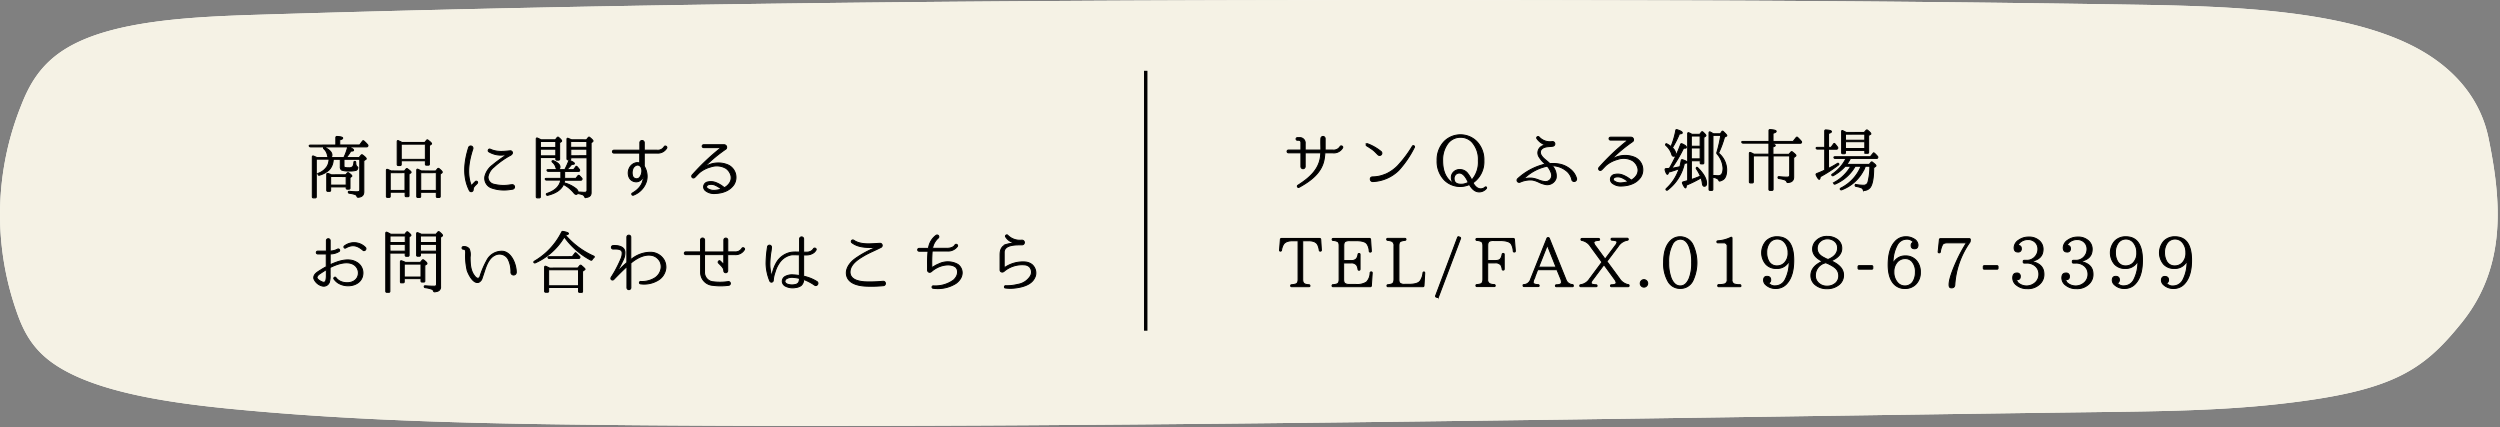 <svg xmlns="http://www.w3.org/2000/svg" viewBox="0 0 731 125"><rect x="0" y="0" width="731" height="125" fill="#808080" stroke="none"/><defs><style>.cls-1{isolation:isolate;}.cls-2{fill:#fdfbf2;}.cls-3{fill:#f5f2e5;mix-blend-mode:multiply;}.cls-4,.cls-5{stroke:#000;stroke-miterlimit:10;}.cls-4{stroke-width:0.3px;}.cls-5{fill:none;}</style></defs><title>product_info</title><g class="cls-1"><g id="レイヤー_1" data-name="レイヤー 1"><path class="cls-2" d="M624.54,1.38c28.7.45,60.2,1.63,80.81,12,13.82,7,20.28,17.1,22.31,27.06,3.64,17.85,5.51,37.27-7.79,53.83-11.48,14.28-20.37,20.24-54.13,23.93-16.8,1.84-34.07,2.06-51.23,2.28-126.82,1.61-302.86,4.95-429.7,3.84-39.68-.35-79.57-1-118.54-4.89-19.93-2-41.32-5.52-52.32-14.39-5.3-4.28-7.56-9.37-9.26-14.39A85.54,85.54,0,0,1,6.12,31c2.39-6.14,5.74-12.47,13.77-17.15,13.22-7.7,35.16-8.9,55-9.52C215,0,355.51-.28,495.83.15Q560.2.35,624.54,1.38Z"/><path class="cls-3" d="M624.54,1.38c28.7.45,60.2,1.63,80.81,12,13.82,7,20.28,17.1,22.31,27.06,3.64,17.85,5.51,37.27-7.79,53.83-11.48,14.28-20.37,20.24-54.13,23.93-16.8,1.84-34.07,2.06-51.23,2.28-126.82,1.61-302.86,4.95-429.7,3.84-39.68-.35-79.57-1-118.54-4.89-19.93-2-41.32-5.52-52.32-14.39-5.3-4.28-7.56-9.37-9.26-14.39A85.54,85.54,0,0,1,6.12,31c2.39-6.14,5.74-12.47,13.77-17.15,13.22-7.7,35.16-8.9,55-9.52C215,0,355.51-.28,495.83.15Q560.2.35,624.54,1.38Z"/><path class="cls-4" d="M98.2,42.4V40.22a.3.3,0,0,1,.34-.32c1.12.06,1.66.22,1.66.48s-.28.34-.86.52v1.5h5.82l.84-1.14a.27.27,0,0,1,.44,0,9.21,9.21,0,0,1,1.08,1.1.33.33,0,0,1,0,.42.31.31,0,0,1-.32.16H90.78a.37.37,0,0,1-.36-.24c-.06-.16.06-.26.28-.26Zm2.34,3.68a15.46,15.46,0,0,0,1.06-2.86.28.28,0,0,1,.4-.2c.92.34,1.38.62,1.38.88s-.28.26-.82.3a11,11,0,0,1-1.32,1.88H105l.58-.7a.29.29,0,0,1,.44-.06c.72.54,1.06.88,1.06,1.08s-.06.14-.16.22l-.54.36v9.1c0,1-.56,1.52-1.66,1.6-.2,0-.28-.1-.36-.28a.84.84,0,0,0-.56-.54,9.15,9.15,0,0,0-1.66-.36.32.32,0,0,1-.3-.34c0-.16.12-.24.34-.22a20.21,20.21,0,0,0,2,.14,2.1,2.1,0,0,0,.8-.1c.14-.06.22-.24.22-.52V46.58h-4.62v1.84c0,.28.06.46.18.52a3.87,3.87,0,0,0,1.18.12,1.56,1.56,0,0,0,1.2-.34,2.59,2.59,0,0,0,.34-1.26.25.25,0,0,1,.38-.24c.1,0,.16.14.16.34,0,.62.16,1,.38,1.16s.26.18.22.36a.85.85,0,0,1-.48.72,6.91,6.91,0,0,1-2.06.2,5.86,5.86,0,0,1-2.2-.28,1.12,1.12,0,0,1-.38-1V46.58H97.44a4.67,4.67,0,0,1-1.16,3.06,6.93,6.93,0,0,1-2.86,1.58A.3.3,0,0,1,93,51c-.08-.14,0-.26.18-.36a5.07,5.07,0,0,0,2.54-2.1,4.46,4.46,0,0,0,.5-2H92.48v11a.28.28,0,0,1-.3.32h-.54a.29.29,0,0,1-.32-.32V45.88c0-.24.14-.34.38-.24.4.18.74.32,1,.44ZM95,43.1c1.38.72,2.06,1.46,2.06,2.24,0,.48-.22.72-.68.72s-.54-.22-.64-.68a3.38,3.38,0,0,0-1-1.84c-.16-.14-.18-.26-.1-.4A.3.3,0,0,1,95,43.1Zm6.08,8,.46-.52a.32.32,0,0,1,.46,0c.6.42.88.72.88.88a.24.24,0,0,1-.12.18l-.42.28V55a.27.27,0,0,1-.3.3h-.5a.28.28,0,0,1-.32-.3v-.36H96.68v1a.29.29,0,0,1-.32.32h-.5a.29.29,0,0,1-.32-.32V51c0-.24.14-.34.36-.28a6.9,6.9,0,0,1,1,.4Zm-4.4.5v2.52h4.54V51.62Z"/><path class="cls-4" d="M118.26,50l.48-.6a.29.29,0,0,1,.46,0c.64.46,1,.78,1,.94s-.06.18-.18.26l-.42.3v6.3a.29.29,0,0,1-.32.32h-.5a.29.29,0,0,1-.32-.32v-1H114.1v1.2c0,.22-.1.32-.3.32h-.5a.28.28,0,0,1-.32-.32V49.78c0-.22.14-.32.36-.24a9,9,0,0,1,1,.44Zm-4.16.5v5.18h4.32V50.48Zm3.44-8.84h6.66l.54-.66a.27.27,0,0,1,.44,0c.68.5,1,.82,1,1a.27.27,0,0,1-.14.22l-.48.32V48c0,.2-.1.3-.32.3h-.56a.27.27,0,0,1-.3-.3v-1h-7.06v1.08c0,.22-.1.32-.3.32h-.56a.29.29,0,0,1-.32-.32V41.38c0-.24.16-.34.36-.24s.54.26.88.42Zm-.22.5v4.44h7.06V42.14ZM127.4,50l.56-.66a.29.29,0,0,1,.46,0c.6.48.9.82.9,1a.34.34,0,0,1-.16.24l-.44.32v6.52a.28.28,0,0,1-.32.32h-.5a.28.28,0,0,1-.32-.32v-1.2H123v1.2a.28.28,0,0,1-.32.32h-.52c-.2,0-.3-.1-.3-.32V49.74c0-.24.14-.34.36-.24s.66.32,1,.48Zm-4.38.5v5.18h4.56V50.48Z"/><path class="cls-4" d="M139,53.08a.38.38,0,1,1,.54.54l-.24.26c-.64.62-.94.92-.94,1.62a.58.58,0,0,1-1.08.26c-2.06-4-1.58-8.44-.26-12.62a.65.65,0,0,1,1.24.4c-1.1,3.34-1.8,7.06-.56,10.44a.23.23,0,0,0,.4.06,7,7,0,0,1,.66-.72Zm10.86,2.24-.84.12a11.07,11.07,0,0,1-5.32-.5,3,3,0,0,1-1.9-3.42,6,6,0,0,1,2.2-3.24,42.44,42.44,0,0,1,3.58-2.64c.14-.1.1-.38-.08-.36a6.9,6.9,0,0,1-4.56-.9c-.44-.26-.06-1,.44-.74,2,.9,3.86.64,5.78.46a.6.6,0,0,1,.68.54c0,.54-.64.82-1,1a24.33,24.33,0,0,0-4.36,3.16,4.82,4.82,0,0,0-1.78,2.82,2.13,2.13,0,0,0,1.48,2.2,11.41,11.41,0,0,0,4.74.28s.52-.08.84-.1A.64.64,0,0,1,149.82,55.32Z"/><path class="cls-4" d="M162.38,40.88l.54-.68a.28.28,0,0,1,.44,0c.58.48.86.8.86,1a.25.25,0,0,1-.16.24l-.42.28V46.5a.28.28,0,0,1-.3.32h-.5a.29.29,0,0,1-.32-.32v-.44H158V57.54a.28.28,0,0,1-.3.32h-.58a.29.29,0,0,1-.32-.32V40.62c0-.24.14-.34.38-.24l1.06.5Zm-4.36.5v1.74h4.5V41.38Zm0,4.18h4.5V43.62H158Zm13.46-4.68.54-.68a.28.28,0,0,1,.44,0c.64.52.94.86.94,1a.35.35,0,0,1-.18.28l-.38.28v14.6c0,.86-.54,1.32-1.6,1.38-.2,0-.28-.08-.34-.28a.94.94,0,0,0-.52-.52,7.68,7.68,0,0,0-1.48-.36.55.55,0,0,1-.44.26.86.86,0,0,1-.62-.4,10,10,0,0,0-3.08-2.52c-.66,1.54-2.18,2.58-4.58,3.18a.32.32,0,0,1-.4-.18c-.1-.16,0-.3.18-.36q3.54-1.2,4-3.9h-4.14a.37.37,0,0,1-.38-.24c-.06-.14,0-.26.3-.26H164a2,2,0,0,0,0-.38V50.1h-3.68a.36.36,0,0,1-.36-.24c-.08-.14,0-.26.3-.26h4.88a20.75,20.75,0,0,0,1.12-2.46.27.27,0,0,1,.42-.18c.86.36,1.28.66,1.28.86s-.26.24-.82.26a10.7,10.7,0,0,1-1.42,1.52h2l.62-.82a.26.26,0,0,1,.44,0,7.05,7.05,0,0,1,.64.78.36.36,0,0,1,0,.44c0,.08-.14.12-.32.12h-4v1.58c0,.2,0,.36,0,.46h3.28l.62-.78a.27.27,0,0,1,.44,0,8.53,8.53,0,0,1,.68.74.31.31,0,0,1,0,.42c-.06.12-.16.16-.34.16H165.1l-.16.76a9.45,9.45,0,0,1,3.4,1.64,1.67,1.67,0,0,1,.72,1.06c.8,0,1.42.08,1.88.08s.7-.2.7-.62v-9.5H166.9v.3a.29.29,0,0,1-.32.32h-.48a.29.29,0,0,1-.32-.32V40.7c0-.24.14-.34.36-.24s.68.28,1,.42ZM161.86,47c1.26.56,1.88,1.16,1.88,1.8,0,.46-.22.7-.66.7-.28,0-.46-.18-.54-.52a3.06,3.06,0,0,0-1-1.56c-.14-.14-.18-.26-.1-.36S161.68,47,161.86,47Zm5-5.66v1.74h4.74V41.38Zm4.74,4.18V43.62H166.9v1.94Z"/><path class="cls-4" d="M192.12,44.76h-3.66a.07.07,0,0,0-.08.08v3.64a.28.28,0,0,0,0,.12,5.66,5.66,0,0,1,.68,4.3,6.32,6.32,0,0,1-3.84,4.16c-.4.18-.7-.42-.32-.6,1.76-1,3.16-2.54,3.2-4.64,0-.06-.08-.08-.12,0a3.33,3.33,0,0,1-.36.56,2,2,0,0,1-2,.74,2.21,2.21,0,0,1-1.78-1.58,3.28,3.28,0,0,1,.2-2.42,2.85,2.85,0,0,1,2-1.54,2.47,2.47,0,0,1,.94.06s.08,0,.08-.06V44.84c0-.06,0-.08-.1-.08h-7.46a.42.42,0,0,1,0-.84H187a.09.09,0,0,0,.1-.08V41.72a.64.64,0,1,1,1.28,0v2.12a.09.09,0,0,0,.08.08h3.66a2.16,2.16,0,0,0,2.08-1c.24-.48.94-.1.76.36A3,3,0,0,1,192.12,44.76Zm-5.9,3.52A1.78,1.78,0,0,0,185,49.5a3.23,3.23,0,0,0-.08,1.74,1.22,1.22,0,0,0,.92,1,1.18,1.18,0,0,0,1.2-.38,3.06,3.06,0,0,0,.62-2.24C187.62,48.94,187.08,48.12,186.22,48.28Z"/><path class="cls-4" d="M214.58,54A5.52,5.52,0,0,1,212,56a7.19,7.19,0,0,1-1.48.42,9.56,9.56,0,0,1-1.48.16,4,4,0,0,1-2.82-.88,1.56,1.56,0,0,1-.44-.72A1.46,1.46,0,0,1,207,53.2a4,4,0,0,1,2.2.14,8.36,8.36,0,0,1,2.54,1.5.1.1,0,0,0,.14,0,4,4,0,0,0,1.56-1.5,2.75,2.75,0,0,0,.22-2.24,3.73,3.73,0,0,0-1.4-1.88,5.33,5.33,0,0,0-4.48-.4,8.69,8.69,0,0,0-3.08,1.52c-.54.44-1,1-1.46,1.44-.62.68-1.32-.14-.78-.68a65.61,65.61,0,0,1,8-7.6.2.2,0,0,0-.14-.34h-4.58a.42.42,0,1,1,0-.84h6a.74.74,0,0,1,.54,1.24,43.21,43.21,0,0,0-6.12,5.06.07.07,0,0,0,.08.1,7.26,7.26,0,0,1,6.66-.48A4,4,0,0,1,214.58,54Zm-3.72,1.32s.06-.08,0-.1A8.33,8.33,0,0,0,209,54.1a3.07,3.07,0,0,0-1.76-.12c-.62.18-.86.68-.42,1.08a3.16,3.16,0,0,0,2.22.6A8.79,8.79,0,0,0,210.86,55.32Z"/><path class="cls-4" d="M106.12,79.89c-.1,3.52-4.34,4.48-7,3A4,4,0,0,1,98,82c-.22-.26-.32-.42-.34-.42-.24-.36.32-.76.56-.4h0a3.47,3.47,0,0,0,1.28,1.06c2,.94,5,.42,5.28-2.14a2.87,2.87,0,0,0-1.3-2.7c-2-1.26-5-.14-6.88.78a.16.16,0,0,0-.08.12v2.1a6.28,6.28,0,0,1-.18,2,1.74,1.74,0,0,1-2.12,1.22,3.57,3.57,0,0,1-2.44-2.12c-.26-1.28,1.12-2,2-2.56.5-.32,1-.62,1.54-.9a.14.14,0,0,0,.08-.12V74.33a.09.09,0,0,0-.1-.08H92.9a.41.41,0,0,1,0-.82h2.44a.09.09,0,0,0,.1-.08v-3a.55.55,0,0,1,1.1,0v3s0,.08.08.06a4.66,4.66,0,0,0,2.08-.56.41.41,0,0,1,.48.66,5,5,0,0,1-2.56.74.09.09,0,0,0-.08.08v3s0,.08.08.06c2.18-1,5.28-2.16,7.68-.7A3.57,3.57,0,0,1,106.12,79.89Zm-10.7-1s0-.06-.08,0c-.44.26-.88.54-1.3.82s-1.44.84-1.34,1.52c.08.52,1.18,1.12,1.66,1.26a.65.65,0,0,0,.9-.44,5.63,5.63,0,0,0,.16-1.6C95.44,79.87,95.42,79.37,95.42,78.87Zm10.72-5.72c-1.66-1.4-3.08-1.8-5.06-.66a.35.35,0,0,1-.36-.6,4.64,4.64,0,0,1,6.1.42C107.32,72.77,106.68,73.59,106.14,73.15Z"/><path class="cls-4" d="M114.24,68.49h4.14l.48-.62a.32.32,0,0,1,.46,0c.56.46.84.78.84.92A.31.31,0,0,1,120,69l-.38.3v5.32a.29.29,0,0,1-.32.32h-.5a.29.29,0,0,1-.32-.32V74H114V85.17a.27.27,0,0,1-.3.3h-.58a.28.28,0,0,1-.32-.3v-17c0-.24.14-.34.38-.24s.5.24.76.38Zm-.2.5v1.92h4.46V69Zm0,4.46h4.46v-2H114Zm8.88,3.26.52-.62a.31.31,0,0,1,.46-.06c.62.46.94.8.94,1s-.06.18-.18.26l-.44.28v4.58a.28.28,0,0,1-.32.32h-.5c-.2,0-.3-.1-.3-.32v-.68h-4.9v.9c0,.22-.1.32-.3.32h-.5a.28.28,0,0,1-.32-.32V76.53c0-.24.14-.34.36-.26a5.61,5.61,0,0,1,1.06.44Zm-4.72.5V81h4.9V77.21Zm9.28-8.72.56-.66a.31.31,0,0,1,.46,0c.6.5.9.84.9,1a.29.29,0,0,1-.16.24l-.42.3V83.79a1.27,1.27,0,0,1-.78,1.34,4.33,4.33,0,0,1-.94.2c-.2,0-.28-.08-.36-.28a.75.75,0,0,0-.4-.46,9.08,9.08,0,0,0-2-.48.32.32,0,0,1-.3-.34c0-.16.12-.22.34-.2,1,.08,1.86.12,2.62.12.42,0,.64-.2.64-.58V74h-4.7v.6a.28.28,0,0,1-.32.32h-.48a.28.28,0,0,1-.32-.32V68.31c0-.24.14-.34.36-.26a10.92,10.92,0,0,1,1,.44Zm-4.56.5v1.92h4.7V69Zm4.7,4.46v-2h-4.7v2Z"/><path class="cls-4" d="M149.4,79.67a8.12,8.12,0,0,0-.88-4,2.89,2.89,0,0,0-3.74-1.08c-1.64.76-2.42,2.58-3,4.32-.26.76-.48,1.52-.76,2.26a2,2,0,0,1-1,1.36c-1.6.58-3-2.26-3.4-3.4a18,18,0,0,1-.46-5.18c0-.46,0-1.14-.68-1.08a.38.38,0,0,1,0-.76,1.92,1.92,0,0,1,1.7.64,4.26,4.26,0,0,1,.28,2.4c0,1.8.06,3.78,1.14,5.3.24.34.72,1,1.22.92s.58-.72.68-1a24,24,0,0,1,1.78-4.1,4.89,4.89,0,0,1,4.86-2.78c2.58.44,3.82,4,3.82,6.1A.75.75,0,0,1,149.4,79.67Z"/><path class="cls-4" d="M165.32,68.73a23.4,23.4,0,0,0,8.28,6.16c.22.1.22.26.06.42a2.6,2.6,0,0,0-.52.62.3.3,0,0,1-.42.12A22.5,22.5,0,0,1,165,69.27a18.66,18.66,0,0,1-8.46,7.58.32.32,0,0,1-.42-.1c-.1-.14,0-.26.12-.36a20.34,20.34,0,0,0,8-8.54.33.33,0,0,1,.4-.18c1.06.2,1.58.4,1.58.62s-.28.28-.88.42Zm3.62,9.64.6-.72a.29.29,0,0,1,.46,0c.7.58,1.06.92,1.06,1.06s-.06.14-.18.22l-.54.38v5.86a.28.28,0,0,1-.3.32h-.56a.29.29,0,0,1-.32-.32V84.07h-8.74v1.06a.28.28,0,0,1-.3.32h-.56a.29.29,0,0,1-.32-.32v-7c0-.24.16-.34.36-.26s.68.3,1.1.52Zm-1.62-3.32.78-1a.27.27,0,0,1,.44,0c.28.26.58.58.92.92a.32.32,0,0,1,.06.44.34.34,0,0,1-.34.16h-8.56a.34.34,0,0,1-.36-.22c-.1-.16,0-.28.26-.28Zm-6.9,3.82v4.7h8.74v-4.7Z"/><path class="cls-4" d="M194.7,78.35A4.67,4.67,0,0,1,192.32,82a7.86,7.86,0,0,1-5,1,.35.35,0,0,1,0-.7h0a7,7,0,0,0,4.36-1.16,4.07,4.07,0,0,0,1.64-2.82,3.58,3.58,0,0,0-.26-1.7,3.46,3.46,0,0,0-2.84-2c-1.58-.2-3.66.56-5.68,2.24,0,0-.08.08-.08.12v7.14a.57.57,0,1,1-1.14,0V78a.06.06,0,0,0-.1,0c-1.42,1.32-2.52,2.44-3.78,3.74l0,0a.5.5,0,0,1-.68,0c-.32-.34,0-.74.18-1l.82-1.36c.64-1.18,1.26-2.4,1.78-3.64a4.06,4.06,0,0,0,.38-1.92c-.12-1.14-1.72-1-2.58-1a.5.5,0,0,1-.12-1l0,0h0c1.36-.12,3.42.2,3.5,1.9a4.78,4.78,0,0,1-.5,2.3c-.46,1-1,2-1.54,3a.09.09,0,0,0,.16.1,32.18,32.18,0,0,1,2.38-2.26.2.2,0,0,0,.08-.14V69.33a.57.57,0,1,1,1.14,0v6.48a.07.07,0,0,0,.1.06,8.88,8.88,0,0,1,5.74-2.1A4.59,4.59,0,0,1,194.16,76,4.35,4.35,0,0,1,194.7,78.35Z"/><path class="cls-4" d="M214.8,74.45h-1.94a.07.07,0,0,0-.08.08v4.64a.57.57,0,1,1-1.14,0c0-.7-.5-1.22-1.28-2l-.26-.26c-.34-.34.2-.94.54-.54l.26.24.46.48a.16.16,0,0,0,.28-.12V74.53a.07.07,0,0,0-.08-.08h-5.48a.07.07,0,0,0-.08.08c0,3.88,0,4.48,0,5a2.77,2.77,0,0,0,2.64,2.88,15.7,15.7,0,0,0,4.22-.06.55.55,0,1,1,.14,1.08,17.4,17.4,0,0,1-4.56,0,3.8,3.8,0,0,1-3.58-3.78l0-5.12c0-.06,0-.08-.1-.08H200.5a.4.4,0,1,1,0-.8h4.26c.06,0,.08,0,.08-.08l0-3.38a.59.59,0,1,1,1.18,0v3.4c0,.06,0,.08.1.08h5.46a.07.07,0,0,0,.08-.08V70.19a.57.57,0,1,1,1.14,0v3.38a.07.07,0,0,0,.08.08h1.94a2.21,2.21,0,0,0,2.1-1c.24-.48,1-.08.74.36A3,3,0,0,1,214.8,74.45Z"/><path class="cls-4" d="M238.2,83.39a14.17,14.17,0,0,0-3.14-1.66c-.06,0-.08,0-.08.1a2.28,2.28,0,0,1-.76,1.68,3.27,3.27,0,0,1-1.54.56,4.62,4.62,0,0,1-3-.4,1.67,1.67,0,0,1-.94-1.34,1.65,1.65,0,0,1,.76-1.44,4.23,4.23,0,0,1,2.6-.5c.56,0,1.08.1,1.64.18,0,0,0,0,0,0V74.59a.07.07,0,0,0-.08-.08h-.66a13,13,0,0,0-1.54,0A5.47,5.47,0,0,0,227.8,77a8.73,8.73,0,0,0-1.16,2.54A9.2,9.2,0,0,0,226.1,82a.52.52,0,0,1-1,.18,14,14,0,0,1-1.1-5,31.67,31.67,0,0,1,.42-4.94.58.58,0,0,1,1.16.06,14.57,14.57,0,0,1-.2,1.6,22.37,22.37,0,0,0-.26,2.84,11.86,11.86,0,0,0,.34,3.34c0,.16.34.18.36,0a10.67,10.67,0,0,1,1.36-3.52,6.24,6.24,0,0,1,4.22-2.8,9.55,9.55,0,0,1,1.66-.06h.66a.07.07,0,0,0,.08-.08l0-3.76a.59.59,0,1,1,1.18,0v3.8a.09.09,0,0,0,.08.08h.8a2.5,2.5,0,0,0,1.62-.54c.16-.14.24-.3.38-.44.22-.46,1-.12.74.36v0a3,3,0,0,1-.6.72,3.55,3.55,0,0,1-2.12.7h-.82a.09.09,0,0,0-.08.08v6.06c0,.06,0,.1.08.1a12.18,12.18,0,0,1,3.76,1.52C239.58,82.69,238.94,83.85,238.2,83.39Zm-4.48-2a9.32,9.32,0,0,0-1.64-.26,3.23,3.23,0,0,0-2.16.4,1,1,0,0,0-.42.8,1,1,0,0,0,.6.7,4,4,0,0,0,2.4.18,1.6,1.6,0,0,0,.94-.5c.18-.22.24-.48.36-1.22C233.8,81.39,233.78,81.35,233.72,81.35Z"/><path class="cls-4" d="M258.3,83.53a37,37,0,0,1-5.36.12c-1.94-.12-4.6-.68-5.3-2.8s.9-4.14,2.48-5.26a28.77,28.77,0,0,1,5.2-2.9c.16-.06.1-.3-.08-.32-2.16,0-4.38-.06-6.14-1.4a.45.45,0,0,1,.54-.72c2.16,1.48,5.2,1,7.66.9a.62.62,0,0,1,.3,1.18c-1.78.92-3.62,1.62-5.34,2.68-1.52.9-3.52,2.3-3.7,4.26-.22,2.48,2.46,3,4.28,3.14a40.5,40.5,0,0,0,5.38-.16A.64.64,0,0,1,258.3,83.53Z"/><path class="cls-4" d="M279.52,82.87a10,10,0,0,1-6.68,1.42h0a.35.35,0,0,1,.08-.7,9.1,9.1,0,0,0,5.88-1.68c1.54-1.36,1.4-3.08.66-3.78-1.24-1-3.34-.72-4.68-.2A8.42,8.42,0,0,0,272.84,79c-.28.2-.62.62-1,.62a.62.62,0,0,1-.62-.62V77.33a33,33,0,0,1,.14-3.78.09.09,0,0,0-.08-.1h-2.54a.41.41,0,1,1,0-.82h2.66c.06,0,.1,0,.1-.08a5.61,5.61,0,0,1,2.22-3.74.5.5,0,1,1,.58.82v0a5.2,5.2,0,0,0-1.62,2.9s0,.08.06.08h4.16c1.8,0,2.32-.92,2.34-1a.42.42,0,0,1,.74.38,3.36,3.36,0,0,1-3.08,1.4h-4.24a.11.11,0,0,0-.1.1,42,42,0,0,0-.1,4.44.21.21,0,0,0,.34.16,8.13,8.13,0,0,1,1.66-.9,6,6,0,0,1,5.64.14C281.74,78.57,281.94,81.09,279.52,82.87Z"/><path class="cls-4" d="M302.48,81.33c-.82,1.64-2.76,2.4-4.72,2.74a12.26,12.26,0,0,1-3.78.14h0c-.42,0-.34-.72.06-.66a12.79,12.79,0,0,0,3.5-.38,5.34,5.34,0,0,0,3.76-2.46,2.29,2.29,0,0,0-.22-2.62,2.23,2.23,0,0,0-1.32-.64,8.27,8.27,0,0,0-5.66,1.48c-.32.2-.64.64-1.06.62a.62.62,0,0,1-.62-.62v-4.4c0-1.72.6-2.68,2.06-3.12a6.72,6.72,0,0,1,1.46-.24.17.17,0,0,0,.06-.32,4,4,0,0,1-1.92-1.56c-.3-.38.3-.84.58-.5a5,5,0,0,0,4.06,1.44.73.73,0,0,1,.8.54.69.69,0,0,1-.68.82c-1.8,0-5.06-.08-5.22,2.06l0,4.28a.23.23,0,0,0,.34.18,9.44,9.44,0,0,1,5.9-1.5,3.75,3.75,0,0,1,1.86.72,3.26,3.26,0,0,1,1.12,3A3.22,3.22,0,0,1,302.48,81.33Z"/><path class="cls-4" d="M389.71,44.69h-2.22c-.06,0-.1,0-.1.08a16.38,16.38,0,0,1-.22,1.86c-.72,3.94-4,6.32-7.32,8.14-.36.22-.7-.34-.36-.58,3.12-2,6-4.34,6.58-8.14a10.76,10.76,0,0,0,.12-1.28.07.07,0,0,0-.08-.08h-4.4c-.06,0-.08,0-.08.08v3.94a.62.62,0,1,1-1.24,0V44.77a.07.07,0,0,0-.08-.08h-3.56a.41.41,0,0,1,0-.82h3.56a.09.09,0,0,0,.08-.08V41.67a.61.61,0,0,0-.58-.66h-.46a.38.38,0,0,1,0-.76h.56A1.57,1.57,0,0,1,381.63,42v1.8a.07.07,0,0,0,.08.08h4.44a.09.09,0,0,0,.08-.08c0-1.12-.06-2.22,0-3.28a.62.62,0,0,1,1.24,0c0,1.08,0,2.18,0,3.28a.07.07,0,0,0,.08.08h2.18a2.21,2.21,0,0,0,2.1-1c.24-.48,1-.08.74.36A2.94,2.94,0,0,1,389.71,44.69Z"/><path class="cls-4" d="M403.83,44.31a.64.64,0,0,1,.06.92.66.66,0,0,1-.92.06c-.48-.44-.9-.94-1.42-1.36a21.85,21.85,0,0,0-1.94-1.3c-.34-.2-.06-.76.3-.58A13.92,13.92,0,0,1,403.83,44.31Zm1.1,6.72a11.63,11.63,0,0,0,3.7-2.5A33.59,33.59,0,0,0,413,42.71a.34.34,0,0,1,.58.34A29.42,29.42,0,0,1,409,49.79a11.49,11.49,0,0,1-7.6,3.3c-.9,0-1-1.36-.08-1.36A9.51,9.51,0,0,0,404.93,51Z"/><path class="cls-4" d="M434.61,55.11a2.72,2.72,0,0,1-2.08,1q-1.68,0-2.88-2.16a6.57,6.57,0,0,1-7.3-1.3,7.77,7.77,0,0,1-2.14-5.7,7.71,7.71,0,0,1,2.14-5.64,6.74,6.74,0,0,1,9.38,0A7.68,7.68,0,0,1,433.89,47a7.43,7.43,0,0,1-3.2,6.46c.66,1.18,1.42,1.76,2.3,1.76a1.89,1.89,0,0,0,1.22-.48c.16-.12.3-.14.42,0A.31.31,0,0,1,434.61,55.11ZM432.27,47a7.53,7.53,0,0,0-1.9-5.5,4.53,4.53,0,0,0-3.3-1.36,4.6,4.6,0,0,0-3.9,2.06,8.11,8.11,0,0,0-1.34,4.8c0,3.3,1.12,5.54,3.36,6.76l0-.06a2.38,2.38,0,0,1-.82-1.8,2.19,2.19,0,0,1,.66-1.6,2.47,2.47,0,0,1,1.84-.72,2.85,2.85,0,0,1,2.18,1,11,11,0,0,1,1.3,2.06A7.81,7.81,0,0,0,432.27,47Zm-5.58,3.6a1.42,1.42,0,0,0-1.06.44,1.55,1.55,0,0,0-.46,1.14c0,1.16.68,1.7,2.06,1.7a3.81,3.81,0,0,0,1.32-.22c.54-.18.8-.3.76-.36C428.51,51.49,427.65,50.59,426.69,50.59Z"/><path class="cls-4" d="M459.61,52.61l0-.06a4.58,4.58,0,0,0-1.28-2.32,6.76,6.76,0,0,0-2.44-1.44,7,7,0,0,0-2-.34s-.08,0,0,.08a4.24,4.24,0,0,1,1.12,3.56,2.7,2.7,0,0,1-3.2,1.84,7.87,7.87,0,0,1-2-.72,7.89,7.89,0,0,0-1.68-.56,7.13,7.13,0,0,0-3.66.62.67.67,0,0,1-.7-.12.61.61,0,0,1,0-.88A17.83,17.83,0,0,1,451.77,48s.06-.06,0-.1a8.32,8.32,0,0,1-1.86-2.22,2.22,2.22,0,0,1,1.5-3.16.17.17,0,0,0,0-.32,5,5,0,0,1-2-1.66c-.3-.4.28-.82.6-.5a4.31,4.31,0,0,0,3.86,1.36.68.68,0,0,1,.3,1.32c-.78.18-1.56.08-2.38.32-1.28.38-1.7,1.32-1.16,2.3s1.7,1.66,2.48,2.44a.22.22,0,0,0,.14.06,10.06,10.06,0,0,1,2.8.16,7,7,0,0,1,3,1.4,5.29,5.29,0,0,1,1.9,2.68A.71.71,0,0,1,459.61,52.61Zm-7.16-4a.17.17,0,0,0-.14,0,13.59,13.59,0,0,0-6.42,3.34.16.16,0,0,0,.14.28,6.08,6.08,0,0,1,2.06-.12,8.23,8.23,0,0,1,1.84.52,7.17,7.17,0,0,0,1.9.48,1.81,1.81,0,0,0,1.82-2.3A5.58,5.58,0,0,0,452.45,48.63Z"/><path class="cls-4" d="M479.73,51.81a5.52,5.52,0,0,1-2.58,2,7.19,7.19,0,0,1-1.48.42,9.56,9.56,0,0,1-1.48.16,4,4,0,0,1-2.82-.88,1.56,1.56,0,0,1-.44-.72A1.46,1.46,0,0,1,472.17,51a4,4,0,0,1,2.2.14,8.36,8.36,0,0,1,2.54,1.5.1.1,0,0,0,.14,0,4,4,0,0,0,1.56-1.5,2.75,2.75,0,0,0,.22-2.24,3.73,3.73,0,0,0-1.4-1.88,5.33,5.33,0,0,0-4.48-.4,8.69,8.69,0,0,0-3.08,1.52c-.54.44-1,1-1.46,1.44-.62.68-1.32-.14-.78-.68a65.61,65.61,0,0,1,8-7.6.2.2,0,0,0-.14-.34h-4.58a.42.42,0,1,1,0-.84h6a.74.74,0,0,1,.54,1.24,43.21,43.21,0,0,0-6.12,5.06.07.07,0,0,0,.08.1,7.26,7.26,0,0,1,6.66-.48A4,4,0,0,1,479.73,51.81ZM476,53.13s.06-.08,0-.1a8.33,8.33,0,0,0-1.88-1.12,3.07,3.07,0,0,0-1.76-.12c-.62.18-.86.68-.42,1.08a3.16,3.16,0,0,0,2.22.6A8.79,8.79,0,0,0,476,53.13Z"/><path class="cls-4" d="M491.59,46.93c0-.2.18-.28.4-.22.86.28,1.3.52,1.3.74s-.26.26-.78.32a13.23,13.23,0,0,1-4.88,7.76.3.3,0,0,1-.44,0c-.12-.12-.08-.24.06-.4a13.46,13.46,0,0,0,3.72-5.8q-1.47.57-3.06,1c-.1.42-.22.64-.38.64s-.42-.42-.66-1.28c0-.22,0-.36.26-.38l1-.08a44.71,44.71,0,0,0,3.28-7q.09-.3.42-.18c.84.38,1.26.68,1.26,1s-.28.28-.82.28a37.88,37.88,0,0,1-3.48,5.88c.72-.1,1.52-.26,2.42-.46Q491.38,48,491.59,46.93ZM490,38.13c0-.2.18-.28.4-.2q1.5.48,1.5.9c0,.2-.28.3-.84.32A28.78,28.78,0,0,1,489,43.21,2.69,2.69,0,0,1,490,45c0,.46-.2.68-.6.68s-.48-.22-.62-.68a5.82,5.82,0,0,0-1.66-2.48.31.31,0,0,1,0-.46c.08-.06.2-.06.36.06a6.47,6.47,0,0,1,1.12.76A24.25,24.25,0,0,0,490,38.13Zm4.68,1.14H497l.5-.64a.28.28,0,0,1,.46,0c.56.5.84.82.84,1a.3.3,0,0,1-.14.22l-.46.32v7.44a.28.28,0,0,1-.32.32h-.44c-.2,0-.3-.1-.3-.32V47h-2.58v5.5c.92-.3,1.8-.64,2.64-1a13.14,13.14,0,0,0-1.16-2.12.3.3,0,0,1,.06-.44c.1-.08.2,0,.34.12,1.7,1.72,2.56,3.22,2.56,4.54,0,.58-.22.86-.68.86-.3,0-.5-.3-.56-.9a8.79,8.79,0,0,0-.36-1.56,33.39,33.39,0,0,1-4.32,2.14c0,.54-.1.8-.24.8s-.52-.44-.88-1.36c-.08-.2,0-.34.22-.4l1.3-.36V39.07c0-.24.14-.34.36-.24a5.39,5.39,0,0,1,.76.38Zm-.14.5v3h2.58v-3Zm0,6.68h2.58V43.27h-2.58Zm6.3,8.92a.27.27,0,0,1-.3.3h-.5c-.22,0-.32-.1-.32-.3V38.83c0-.24.16-.34.38-.22l.92.5h2l.44-.62c.12-.18.28-.2.46,0,.66.62,1,1,1,1.14s-.06.16-.2.22l-.48.24a27.37,27.37,0,0,1-1.74,4.68,6.44,6.44,0,0,1,2.38,4.78c0,1.64-.4,2.66-1.22,3.08a3.37,3.37,0,0,1-.74.3c-.2.06-.28-.06-.36-.24-.18-.42-.76-.7-1.72-.86Zm0-4.06c.6,0,1.12.08,1.58.08.94,0,1.4-.74,1.4-2.22A6.86,6.86,0,0,0,502.09,45a.41.41,0,0,1-.08-.42,39.27,39.27,0,0,0,1.14-5h-2.28Z"/><path class="cls-4" d="M517.25,41.35V38.19a.28.28,0,0,1,.34-.3c1.18.08,1.76.24,1.76.5s-.3.38-.92.58v2.38h5.88l.9-1.14a.27.27,0,0,1,.44,0,11.65,11.65,0,0,1,1.06,1.12.36.36,0,0,1,0,.44.37.37,0,0,1-.32.12h-9.08c1.18.22,1.78.44,1.78.64s-.22.28-.68.42v2.18h4.68l.58-.68a.3.3,0,0,1,.46,0c.64.5,1,.84,1,1s-.06.18-.2.28l-.46.36v5.68c0,1-.56,1.52-1.7,1.6-.2,0-.28-.08-.34-.28a.93.93,0,0,0-.54-.48,8.13,8.13,0,0,0-1.72-.4.3.3,0,0,1-.28-.34c0-.16.12-.24.32-.22a19.45,19.45,0,0,0,2.38.14c.48,0,.72-.2.72-.62V45.59h-4.86v9.76a.29.29,0,0,1-.32.32h-.58a.29.29,0,0,1-.32-.32V45.59h-4.56v7.58c0,.22-.1.32-.3.32h-.54a.29.29,0,0,1-.32-.32V44.85c0-.24.16-.34.36-.24a7.42,7.42,0,0,1,.8.38l.18.1h4.38V41.85h-7.56a.36.36,0,0,1-.36-.22c-.08-.16,0-.28.28-.28Z"/><path class="cls-4" d="M534.67,49.23a27.79,27.79,0,0,0,2.58-1.44.26.26,0,0,1,.42.14c.06.1,0,.22-.14.32a38.9,38.9,0,0,1-5.28,3.42c-.06.5-.16.76-.32.76s-.5-.42-.88-1.24c-.1-.22,0-.36.16-.44.9-.34,1.68-.68,2.34-1V43.59h-2.16a.34.34,0,0,1-.36-.26c0-.14.08-.24.3-.24h2.22V38.31a.29.29,0,0,1,.32-.32c1.1.06,1.64.22,1.64.48s-.28.34-.84.56v4.06h.74l.72-1c.12-.18.28-.2.44,0s.5.62.74.94a.39.39,0,0,1,0,.44.4.4,0,0,1-.34.16h-2.32Zm11.9-1.16.52-.62a.27.27,0,0,1,.44,0c.66.5,1,.82,1,1a.3.3,0,0,1-.14.22l-.52.36c0,3-.38,5-1.08,5.84a2.34,2.34,0,0,1-1.68.82c-.18,0-.26-.08-.34-.26a.89.89,0,0,0-.52-.52,7.33,7.33,0,0,0-1.54-.4.33.33,0,0,1-.28-.34c0-.16.12-.22.34-.2a13.87,13.87,0,0,0,2.12.2,1.26,1.26,0,0,0,1.32-1,18.75,18.75,0,0,0,.54-4.56h-1.32l-.2.5a11.91,11.91,0,0,1-6.7,6.38.32.32,0,0,1-.42-.12c-.1-.14,0-.26.14-.36a12.3,12.3,0,0,0,5.92-6.4h-1.72a12.16,12.16,0,0,1-5.82,5.2.3.3,0,0,1-.42-.12c-.1-.12,0-.26.14-.36a12.17,12.17,0,0,0,4.82-4.72h-1.62a13.26,13.26,0,0,1-3.48,2.74.3.3,0,0,1-.42-.08c-.1-.12-.06-.26.12-.36a11.69,11.69,0,0,0,4-4.58h-3.16a.35.35,0,0,1-.36-.24c-.06-.16.06-.26.3-.26h10.32l.82-1a.28.28,0,0,1,.44,0,9.67,9.67,0,0,1,.88.92.36.36,0,0,1,0,.44c-.06.1-.16.14-.34.14h-7.6A13.78,13.78,0,0,1,540,48.07Zm-1.48-9.34.56-.64a.32.32,0,0,1,.46,0c.6.5.92.82.92,1s0,.14-.14.2l-.5.32v4.92c0,.2-.1.3-.32.3h-.5a.27.27,0,0,1-.3-.3v-.54h-5.66v.64a.29.29,0,0,1-.32.32h-.5a.28.28,0,0,1-.3-.32V38.43c0-.24.14-.34.36-.22s.64.32,1,.52Zm-5.48.5V41h5.66V39.23Zm5.66,4.2v-2h-5.66v2Z"/><path class="cls-4" d="M386.37,73.11a.28.28,0,0,1-.3.32.28.28,0,0,1-.32-.28,5.3,5.3,0,0,0-.44-1.54c-.38-.82-1.3-1.22-2.76-1.22h-1.64V81.71c0,.66.18,1.08.54,1.28a3.06,3.06,0,0,0,1.26.26.32.32,0,0,1,.32.34c0,.16-.12.24-.32.24h-5c-.22,0-.32-.1-.32-.3s.1-.26.32-.28A4.32,4.32,0,0,0,379,83c.38-.16.56-.6.56-1.32V70.39H378c-1.4,0-2.32.38-2.74,1.12a4.64,4.64,0,0,0-.54,1.64.31.31,0,0,1-.34.28c-.16,0-.26-.12-.24-.32l.24-3.08a.3.3,0,0,1,.32-.3h11.16a.3.3,0,0,1,.32.3Z"/><path class="cls-4" d="M401.23,79.83l-.24,3.7a.31.31,0,0,1-.34.3H389.81a.28.28,0,0,1-.32-.3c0-.16.12-.26.3-.28A4.18,4.18,0,0,0,391,83c.38-.16.56-.6.56-1.3V71.87c0-.62-.12-1-.38-1.2a3.06,3.06,0,0,0-1.36-.36.3.3,0,0,1-.3-.32c0-.16.12-.26.32-.26h10.6a.29.29,0,0,1,.32.3l.22,3.36a.29.29,0,0,1-.32.32q-.27,0-.3-.3a4,4,0,0,0-.72-2.18c-.48-.58-1.56-.86-3.2-.86h-1.76a2.93,2.93,0,0,0-1.3.22c-.3.16-.46.58-.46,1.28v4.32H395a2,2,0,0,0,1.62-.54,2.73,2.73,0,0,0,.46-1.22.29.29,0,0,1,.32-.3c.2,0,.28.1.28.32v4.24c0,.22-.1.32-.3.32s-.28-.1-.3-.3a2.92,2.92,0,0,0-.38-1.16,1.87,1.87,0,0,0-1.7-.66h-2.12v4.78c0,.64.14,1.06.4,1.22a2.3,2.3,0,0,0,1.36.28h1.76a5,5,0,0,0,3.16-.7,3.88,3.88,0,0,0,1.06-2.66.3.3,0,0,1,.34-.3C401.15,79.51,401.25,79.63,401.23,79.83Z"/><path class="cls-4" d="M416.59,79.87l-.22,3.66a.3.3,0,0,1-.32.3h-10.2a.27.27,0,0,1-.3-.3c0-.16.1-.26.3-.28A3.57,3.57,0,0,0,407,83q.6-.27.6-1.32v-9.8a1.35,1.35,0,0,0-.56-1.3,4.42,4.42,0,0,0-1.26-.3.3.3,0,0,1-.31-.32c0-.16.11-.26.31-.26h5a.29.29,0,0,1,.32.32c0,.16-.12.24-.32.26a4.82,4.82,0,0,0-1.26.3c-.32.18-.48.6-.48,1.3v9.78c0,.6.1,1,.32,1.14a2,2,0,0,0,1.36.34h1.22c1.66,0,2.76-.3,3.28-.94a5,5,0,0,0,.86-2.38.29.29,0,0,1,.32-.3C416.53,79.55,416.61,79.67,416.59,79.87Z"/><path class="cls-4" d="M426.87,69.37a.28.28,0,0,1,.18.4l-6.42,17a.3.3,0,0,1-.41.2l-.26-.1a.29.29,0,0,1-.17-.42l6.4-17a.28.28,0,0,1,.4-.2Z"/><path class="cls-4" d="M443.09,73.37a.29.29,0,0,1-.32.32q-.27,0-.3-.3a4.64,4.64,0,0,0-.56-2c-.42-.72-1.58-1.06-3.4-1.06h-1.74a2.76,2.76,0,0,0-1.3.22c-.3.18-.46.6-.46,1.28v4.36h2.14c.84,0,1.38-.18,1.62-.56a2.77,2.77,0,0,0,.44-1.22.32.32,0,0,1,.34-.3c.2,0,.28.1.28.3v4.24c0,.22-.1.32-.3.32s-.28-.1-.3-.3a3.18,3.18,0,0,0-.36-1.14,1.93,1.93,0,0,0-1.72-.66H435v4.8a1.28,1.28,0,0,0,.6,1.28,3.26,3.26,0,0,0,1.28.26.31.31,0,0,1,.32.34c0,.16-.1.24-.32.24h-5c-.21,0-.32-.1-.32-.3s.11-.26.32-.28a4.33,4.33,0,0,0,1.12-.22q.6-.27.6-1.32V71.89c0-.64-.12-1-.38-1.22a3.07,3.07,0,0,0-1.37-.36.29.29,0,0,1-.29-.32c0-.16.11-.26.32-.26h10.62a.29.29,0,0,1,.32.3Z"/><path class="cls-4" d="M459.73,83.83h-4.6a.28.28,0,0,1-.32-.3c0-.16.12-.26.32-.26,1,0,1.44-.28,1.44-.7a2.75,2.75,0,0,0-.2-1l-1.12-2.72h-5.64l-1.08,2.82a2.68,2.68,0,0,0-.23.88c0,.42.47.64,1.43.68a.29.29,0,0,1,.32.32c0,.16-.1.24-.32.24h-4.07c-.21,0-.31-.1-.31-.3s.1-.26.31-.26h-.2a2.16,2.16,0,0,0,2.09-1.58l4.76-11.94a.37.37,0,0,1,.36-.24h0a.37.37,0,0,1,.36.24l4.86,12.06a2.16,2.16,0,0,0,1.84,1.44q.3,0,.3.3C460.05,83.73,460,83.83,459.73,83.83ZM455,78.13l-2.56-6.42-2.55,6.42Z"/><path class="cls-4" d="M476.05,83.83h-4.82a.28.28,0,0,1-.32-.3c0-.16.12-.26.32-.26.9,0,1.34-.22,1.34-.6a2.19,2.19,0,0,0-.5-1.06L469,77.39l-3.3,4.42a1.88,1.88,0,0,0-.46.92c0,.34.46.5,1.42.54a.29.29,0,0,1,.32.32c0,.16-.1.24-.32.24h-4.4c-.23,0-.33-.1-.33-.3s.1-.26.31-.28a3.76,3.76,0,0,0,2.54-1.7l3.64-4.9-3.32-4.54a3.87,3.87,0,0,0-2.52-1.8.3.3,0,0,1-.31-.32c0-.16.11-.26.33-.26h4.8a.29.29,0,0,1,.32.32c0,.16-.1.24-.32.24-.9.06-1.36.26-1.36.62a2.16,2.16,0,0,0,.54,1.08l2.76,3.78,3-4a1.89,1.89,0,0,0,.48-1c0-.3-.46-.48-1.42-.54-.22,0-.32-.1-.32-.3s.1-.26.32-.26h4.38a.29.29,0,0,1,.32.32c0,.16-.1.24-.3.26A3.94,3.94,0,0,0,473.19,72l-3.34,4.44,3.68,5a3.91,3.91,0,0,0,2.52,1.78q.3,0,.3.3C476.35,83.73,476.25,83.83,476.05,83.83Z"/><path class="cls-4" d="M481.46,82.09a1.11,1.11,0,0,1,.33.78,1.06,1.06,0,0,1-.33.76,1,1,0,0,1-.77.32,1,1,0,0,1-.76-.32,1,1,0,0,1-.32-.76,1.09,1.09,0,0,1,1.08-1.1A1.12,1.12,0,0,1,481.46,82.09Z"/><path class="cls-4" d="M495,71.55a12.31,12.31,0,0,1,0,10.52,4,4,0,0,1-3.68,2.26,4,4,0,0,1-3.7-2.26,10.4,10.4,0,0,1-1.18-5.3c0-3,.68-5.1,2.06-6.42a3.89,3.89,0,0,1,2.76-1.12A4.13,4.13,0,0,1,495,71.55Zm-6-.06a10.7,10.7,0,0,0-1.07,5.3,12.22,12.22,0,0,0,.76,4.64c.63,1.44,1.49,2.18,2.63,2.18s2-.76,2.62-2.28a12.05,12.05,0,0,0,.7-4.52,12.22,12.22,0,0,0-.76-4.76c-.58-1.4-1.44-2.12-2.56-2.12A2.6,2.6,0,0,0,489,71.49Z"/><path class="cls-4" d="M508.75,83.83h-6.18a.27.27,0,0,1-.3-.3.28.28,0,0,1,.32-.32,5.6,5.6,0,0,0,1.76-.2,1.23,1.23,0,0,0,.68-1.28V72.07A.94.94,0,0,0,504,71h-1.66a.28.28,0,0,1-.32-.32c0-.16.1-.24.29-.26a10.05,10.05,0,0,0,3.77-1c.2-.12.36,0,.36.2V81.73A1.27,1.27,0,0,0,507,83a4.55,4.55,0,0,0,1.72.24.29.29,0,0,1,.32.32C509.07,83.73,509,83.83,508.75,83.83Z"/><path class="cls-4" d="M523.13,76.31a3.83,3.83,0,0,1-3.66,2.18,4.07,4.07,0,0,1-3.12-1.22,5.16,5.16,0,0,1,.08-6.8,4.37,4.37,0,0,1,3.18-1.24c3.26,0,4.88,2.3,4.88,6.86,0,2.88-.58,5.06-1.78,6.54a4.23,4.23,0,0,1-3.46,1.72,4.16,4.16,0,0,1-2.84-1,1.85,1.85,0,0,1-.74-1.38c0-.78.34-1.16,1-1.16s1.08.32,1.08,1a.91.91,0,0,1-.6.94,2.19,2.19,0,0,0,1.94.84,3.22,3.22,0,0,0,2.82-1.7,11.08,11.08,0,0,0,1.24-5.54Zm-5.78-5.2a4.59,4.59,0,0,0-.76,2.72,5,5,0,0,0,.7,2.72,2.63,2.63,0,0,0,2.3,1.2,3,3,0,0,0,2.18-.88,4,4,0,0,0,1.06-3,4.44,4.44,0,0,0-.88-2.82,2.76,2.76,0,0,0-2.3-1.16A2.73,2.73,0,0,0,517.35,71.11Z"/><path class="cls-4" d="M539.05,80.41a3.54,3.54,0,0,1-1.54,3,5.36,5.36,0,0,1-3.28,1,5.23,5.23,0,0,1-3.38-1.08,3.41,3.41,0,0,1-1.34-2.82c0-1.7,1.12-3.08,3.36-4.1-1.9-.92-2.86-2.1-2.86-3.58a3.37,3.37,0,0,1,1.06-2.46,4.31,4.31,0,0,1,3.24-1.24,4.77,4.77,0,0,1,3,.94,3.15,3.15,0,0,1,1.22,2.54c0,1.54-1,2.76-3.1,3.66C537.83,77.35,539.05,78.71,539.05,80.41Zm-5.56-3.48a3.78,3.78,0,0,0-2.68,3.6,2.88,2.88,0,0,0,.86,2.14,3.42,3.42,0,0,0,2.54,1,3.63,3.63,0,0,0,2.64-1,2.77,2.77,0,0,0,.8-2.06,3,3,0,0,0-1.18-2.38,8.23,8.23,0,0,0-1.4-.86,7.45,7.45,0,0,0-1.28-.56Zm3.82-4.42a2.44,2.44,0,0,0-1.06-2.1,3.27,3.27,0,0,0-1.88-.58,3.13,3.13,0,0,0-2.24.88,2.6,2.6,0,0,0-.78,1.9,2.55,2.55,0,0,0,.9,2,4.45,4.45,0,0,0,1.18.76,4.31,4.31,0,0,0,1.12.5C536.39,75.11,537.31,74,537.31,72.51Z"/><path class="cls-4" d="M547.61,78.41a.28.28,0,0,1-.32.3h-3.68c-.22,0-.32-.1-.32-.3V78a.29.29,0,0,1,.32-.32h3.68a.29.29,0,0,1,.32.32Z"/><path class="cls-4" d="M553.53,77.05a3.84,3.84,0,0,1,3.58-2.22,4.12,4.12,0,0,1,3.46,1.64,5,5,0,0,1,.94,3.14,4.76,4.76,0,0,1-1.34,3.52A4.3,4.3,0,0,1,557,84.35a4.23,4.23,0,0,1-3.36-1.48c-1-1.18-1.54-3-1.54-5.44,0-3.06.66-5.34,2-6.78a4.13,4.13,0,0,1,3.2-1.42,4.21,4.21,0,0,1,2.28.6,2.15,2.15,0,0,1,1.24,1.78c0,.76-.36,1.12-1,1.12s-1-.32-1-.94a1,1,0,0,1,.66-1,2.38,2.38,0,0,0-2-.86,3.14,3.14,0,0,0-2.76,1.78,10.82,10.82,0,0,0-1.2,5.3Zm1.34-.54a4.16,4.16,0,0,0-1.1,3,4.48,4.48,0,0,0,.92,2.92A2.79,2.79,0,0,0,557,83.61a2.72,2.72,0,0,0,2.48-1.5,5,5,0,0,0,.58-2.5,4.46,4.46,0,0,0-1-3.16,2.6,2.6,0,0,0-2-.84A3,3,0,0,0,554.87,76.51Z"/><path class="cls-4" d="M576.09,70.45a.72.72,0,0,1-.12.4,24.27,24.27,0,0,0-4.38,12.32c0,.66-.36,1-.94,1s-.74-.32-.74-.94c0-1.3.72-3.58,2.16-6.8A42.89,42.89,0,0,1,575,71h-5.58c-.72,0-1.18.16-1.4.5a6.39,6.39,0,0,0-.66,2.14.31.31,0,0,1-.34.28h0c-.22,0-.32-.12-.3-.32l.36-3.52a.29.29,0,0,1,.32-.3h8.42a.28.28,0,0,1,.3.32Z"/><path class="cls-4" d="M584.23,78.41a.28.28,0,0,1-.32.3h-3.68c-.22,0-.32-.1-.32-.3V78a.29.29,0,0,1,.32-.32h3.68a.29.29,0,0,1,.32.32Z"/><path class="cls-4" d="M594,76.45c2.44.48,3.64,1.72,3.64,3.72A3.77,3.77,0,0,1,596.49,83a4.9,4.9,0,0,1-3.72,1.4,4.81,4.81,0,0,1-3.1-1,2.62,2.62,0,0,1-1.14-2.14c0-.94.4-1.42,1.2-1.42a.9.9,0,0,1,1,1c0,.62-.28.92-.86.92a1,1,0,0,1-.24,0,1.89,1.89,0,0,0,.54,1,3.78,3.78,0,0,0,5-.18,3.19,3.19,0,0,0,1-2.4,3.08,3.08,0,0,0-.9-2.26,3.68,3.68,0,0,0-2.68-1h-.68a.28.28,0,0,1-.32-.32v-.16a.28.28,0,0,1,.32-.32h.68a3.1,3.1,0,0,0,2.3-.9,3.24,3.24,0,0,0,1-2.42,2.67,2.67,0,0,0-.78-1.94,2.91,2.91,0,0,0-2.1-.82,3.49,3.49,0,0,0-2.22.74,2.13,2.13,0,0,0-.7,1c.64,0,.94.3.94.9a.88.88,0,0,1-1,1c-.72,0-1.1-.42-1.1-1.28a2.73,2.73,0,0,1,1.36-2.2,4.94,4.94,0,0,1,2.86-.88,4.39,4.39,0,0,1,3.24,1.16,3.24,3.24,0,0,1,1,2.38c0,1.9-1.08,3.08-3.26,3.52Z"/><path class="cls-4" d="M608.35,76.45c2.44.48,3.64,1.72,3.64,3.72A3.77,3.77,0,0,1,610.85,83a4.9,4.9,0,0,1-3.72,1.4,4.81,4.81,0,0,1-3.1-1,2.62,2.62,0,0,1-1.14-2.14c0-.94.4-1.42,1.2-1.42a.9.9,0,0,1,1,1c0,.62-.28.92-.86.92a1,1,0,0,1-.24,0,1.89,1.89,0,0,0,.54,1,3.78,3.78,0,0,0,5-.18,3.19,3.19,0,0,0,1-2.4,3.08,3.08,0,0,0-.9-2.26,3.68,3.68,0,0,0-2.68-1h-.68a.28.28,0,0,1-.32-.32v-.16a.28.28,0,0,1,.32-.32h.68a3.1,3.1,0,0,0,2.3-.9,3.24,3.24,0,0,0,1-2.42,2.67,2.67,0,0,0-.78-1.94,2.91,2.91,0,0,0-2.1-.82,3.49,3.49,0,0,0-2.22.74,2.13,2.13,0,0,0-.7,1c.64,0,.94.3.94.9a.88.88,0,0,1-1,1c-.72,0-1.1-.42-1.1-1.28a2.73,2.73,0,0,1,1.36-2.2,4.94,4.94,0,0,1,2.86-.88,4.39,4.39,0,0,1,3.24,1.16,3.24,3.24,0,0,1,1,2.38c0,1.9-1.08,3.08-3.26,3.52Z"/><path class="cls-4" d="M625.09,76.31a3.83,3.83,0,0,1-3.66,2.18,4.07,4.07,0,0,1-3.12-1.22,5.16,5.16,0,0,1,.08-6.8,4.37,4.37,0,0,1,3.18-1.24c3.26,0,4.88,2.3,4.88,6.86,0,2.88-.58,5.06-1.78,6.54a4.23,4.23,0,0,1-3.46,1.72,4.16,4.16,0,0,1-2.84-1,1.85,1.85,0,0,1-.74-1.38c0-.78.34-1.16,1-1.16s1.08.32,1.08,1a.91.91,0,0,1-.6.94,2.19,2.19,0,0,0,1.94.84,3.22,3.22,0,0,0,2.82-1.7,11.08,11.08,0,0,0,1.24-5.54Zm-5.78-5.2a4.59,4.59,0,0,0-.76,2.72,5,5,0,0,0,.7,2.72,2.63,2.63,0,0,0,2.3,1.2,3,3,0,0,0,2.18-.88,4,4,0,0,0,1.06-3,4.44,4.44,0,0,0-.88-2.82,2.76,2.76,0,0,0-2.3-1.16A2.73,2.73,0,0,0,619.31,71.11Z"/><path class="cls-4" d="M639.45,76.31a3.83,3.83,0,0,1-3.66,2.18,4.07,4.07,0,0,1-3.12-1.22,5.16,5.16,0,0,1,.08-6.8,4.37,4.37,0,0,1,3.18-1.24c3.26,0,4.88,2.3,4.88,6.86,0,2.88-.58,5.06-1.78,6.54a4.23,4.23,0,0,1-3.46,1.72,4.16,4.16,0,0,1-2.84-1A1.85,1.85,0,0,1,632,82c0-.78.34-1.16,1-1.16s1.08.32,1.08,1a.91.91,0,0,1-.6.94,2.19,2.19,0,0,0,1.94.84,3.22,3.22,0,0,0,2.82-1.7,11.08,11.08,0,0,0,1.24-5.54Zm-5.78-5.2a4.59,4.59,0,0,0-.76,2.72,5,5,0,0,0,.7,2.72,2.63,2.63,0,0,0,2.3,1.2,3,3,0,0,0,2.18-.88,4,4,0,0,0,1.06-3,4.44,4.44,0,0,0-.88-2.82,2.76,2.76,0,0,0-2.3-1.16A2.73,2.73,0,0,0,633.67,71.11Z"/><line class="cls-5" x1="335.01" y1="20.7" x2="335.01" y2="96.7"/></g></g></svg>